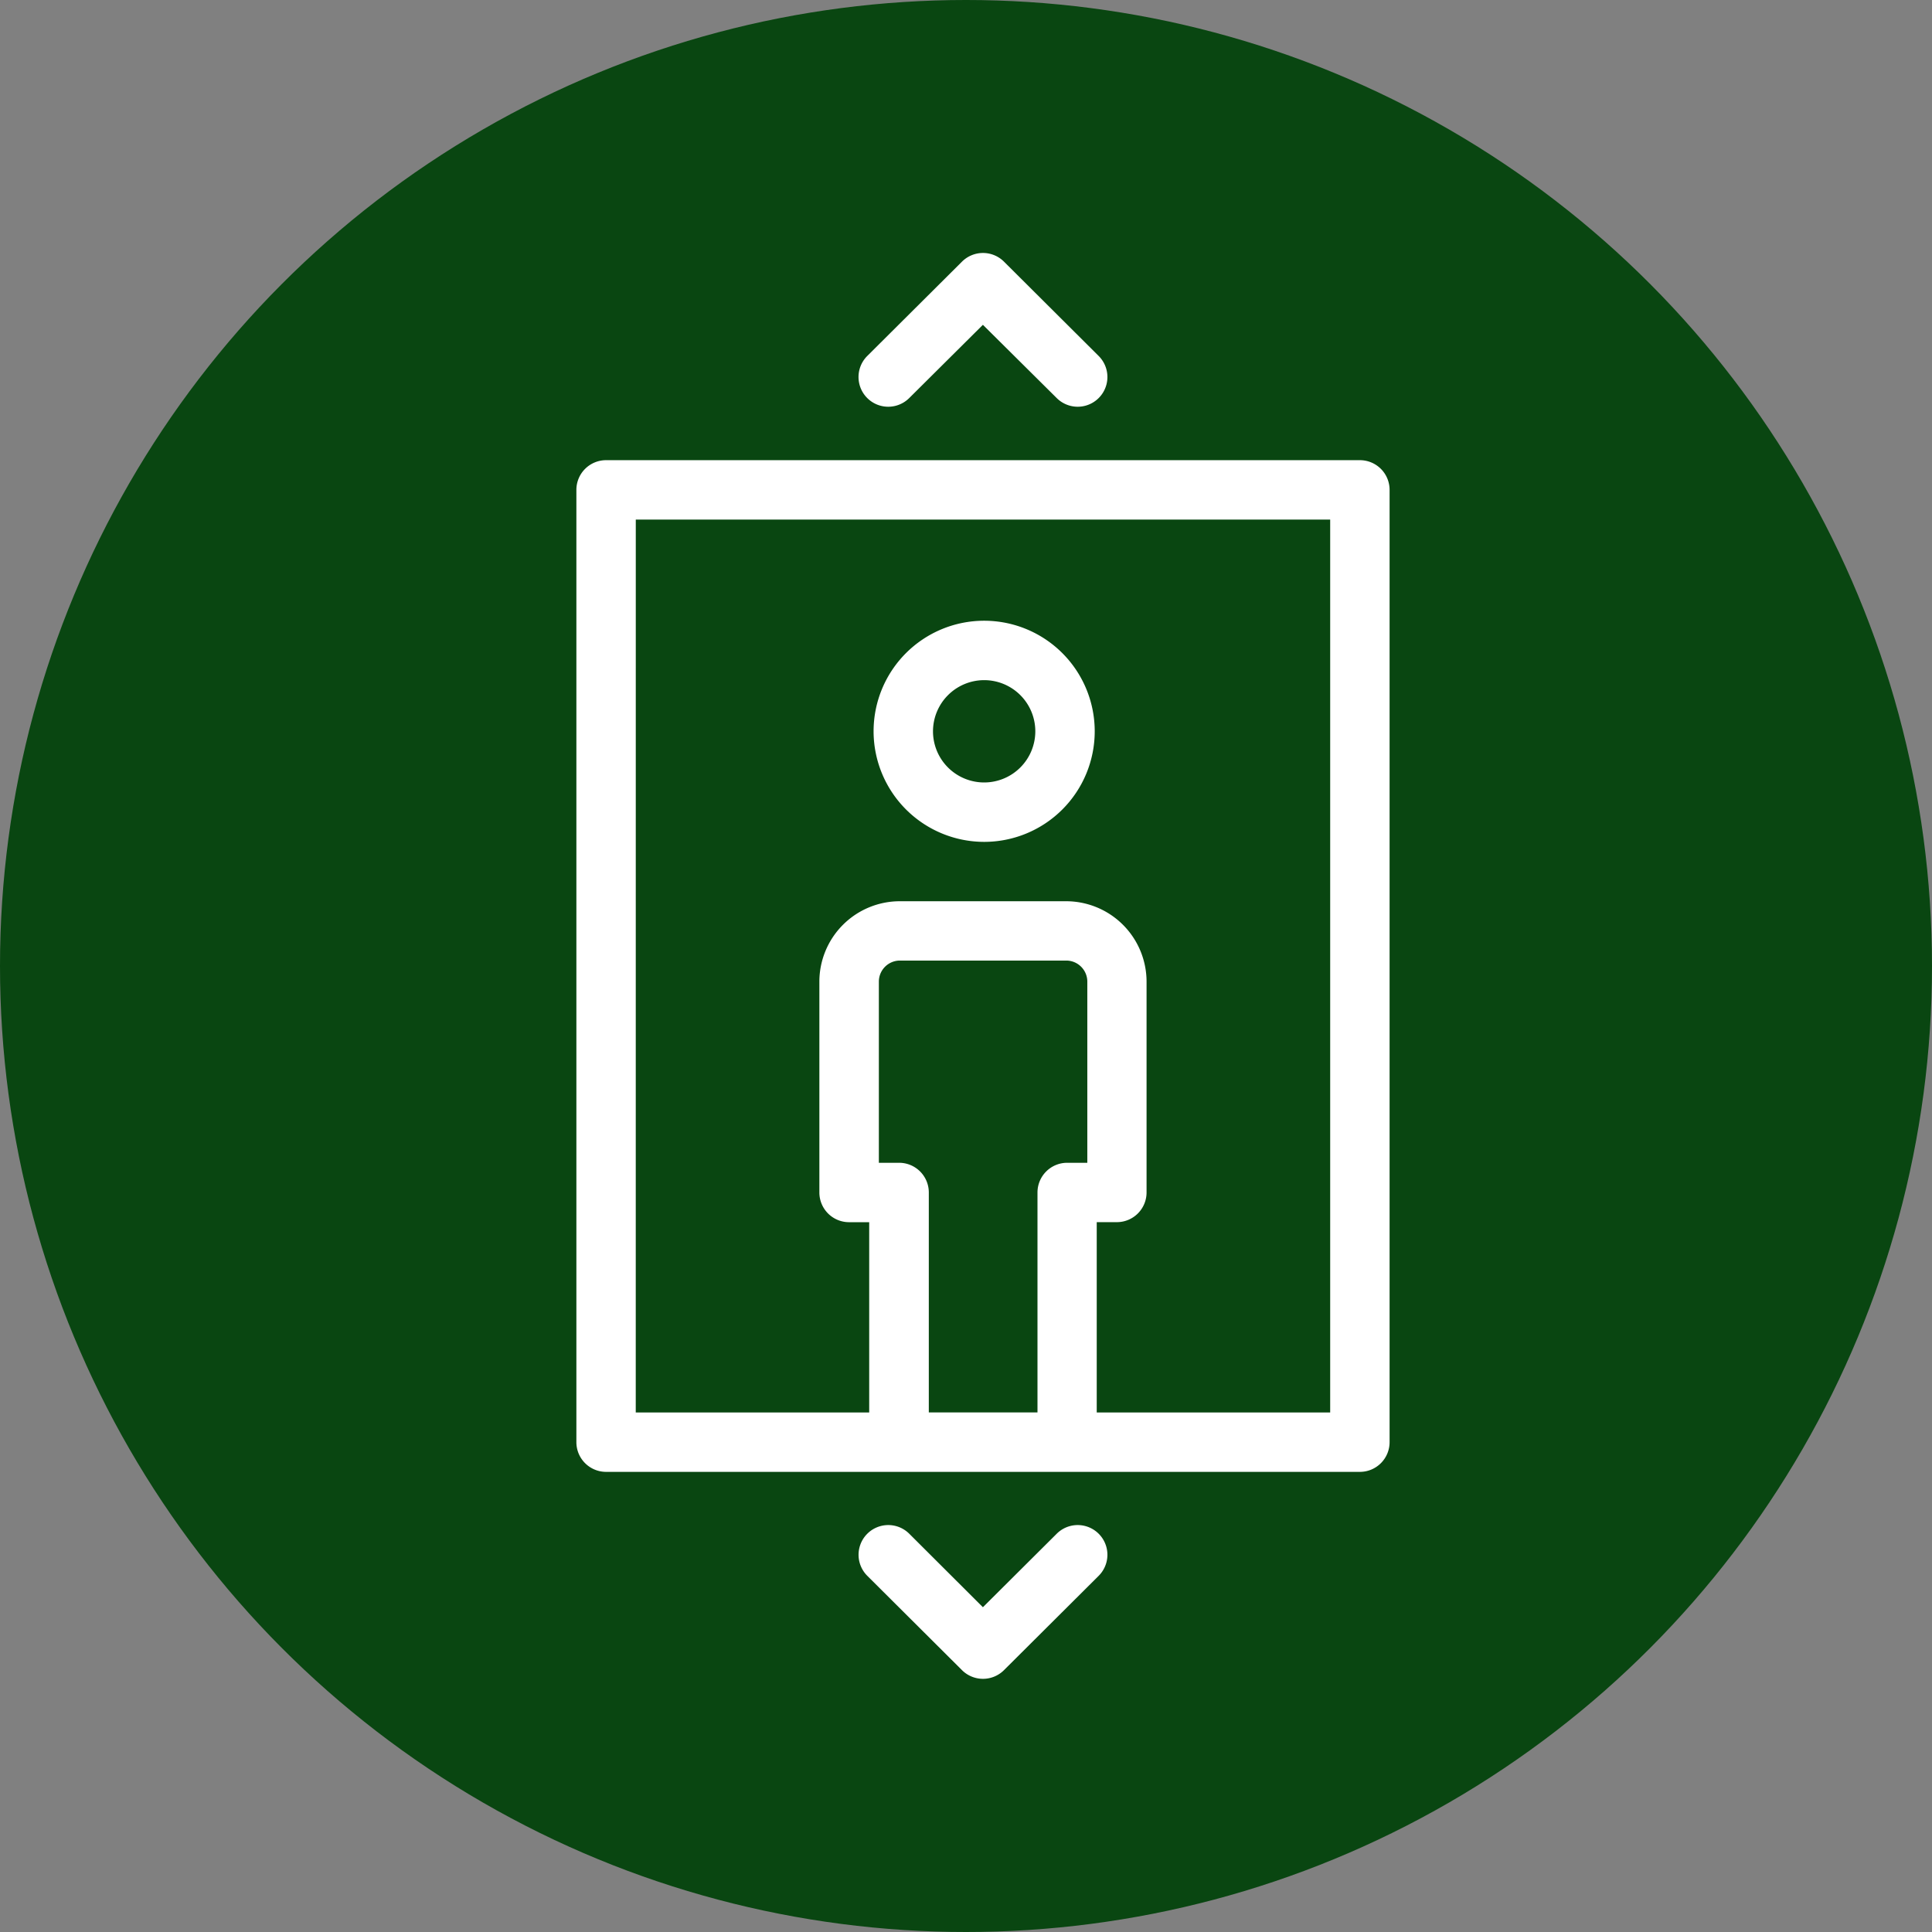 <?xml version="1.0" encoding="UTF-8"?> <svg xmlns="http://www.w3.org/2000/svg" width="48" height="48" viewBox="0 0 48 48"><rect x="0" y="0" width="48" height="48" fill="#808080" stroke="none"/><g id="Groupe_82" data-name="Groupe 82" transform="translate(-1287 -1615)"><circle id="Ellipse_11" data-name="Ellipse 11" cx="24" cy="24" r="24" transform="translate(1287 1615)" fill="#094611"></circle><g id="noun_lift_2502821" transform="translate(1280.01 1610.29)"><path id="Tracé_383" data-name="Tracé 383" d="M21.31,18.707V42.366a.738.738,0,0,0,.738.738H40.776a.738.738,0,0,0,.738-.738V18.707a.738.738,0,0,0-.738-.738H22.047A.738.738,0,0,0,21.31,18.707Zm8.015,16.718h-.5v-4.5a.524.524,0,0,1,.524-.524h4.131a.524.524,0,0,1,.524.524v4.5h-.5a.738.738,0,0,0-.738.738v5.464h-2.7V36.163A.738.738,0,0,0,29.324,35.425Zm-6.539-15.98H40.038V41.628h-5.8V36.9h.5a.738.738,0,0,0,.738-.738V30.927a2,2,0,0,0-2-2H29.347a2,2,0,0,0-2,2v5.236a.738.738,0,0,0,.738.738h.5v4.727h-5.8Z" transform="translate(0 -1.826)" fill="#fff"></path><path id="Tracé_384" data-name="Tracé 384" d="M35.734,54.038,33.9,55.864,32.07,54.038a.738.738,0,0,0-1.042,1.046l2.353,2.344a.739.739,0,0,0,1.042,0l2.353-2.344a.738.738,0,0,0-1.042-1.046Z" transform="translate(-2.49 -11.223)" fill="#fff"></path><path id="Tracé_385" data-name="Tracé 385" d="M32.069,14.6,33.9,12.78,35.734,14.6a.738.738,0,0,0,1.042-1.046l-2.353-2.344a.739.739,0,0,0-1.042,0l-2.354,2.344A.738.738,0,1,0,32.069,14.6Z" transform="translate(-2.49 0)" fill="#fff"></path><path id="Tracé_386" data-name="Tracé 386" d="M34.064,28.869a2.747,2.747,0,1,0-2.747-2.747A2.75,2.75,0,0,0,34.064,28.869Zm0-4.018a1.271,1.271,0,1,1-1.271,1.271A1.273,1.273,0,0,1,34.064,24.851Z" transform="translate(-2.623 -3.243)" fill="#fff"></path></g></g></svg> 